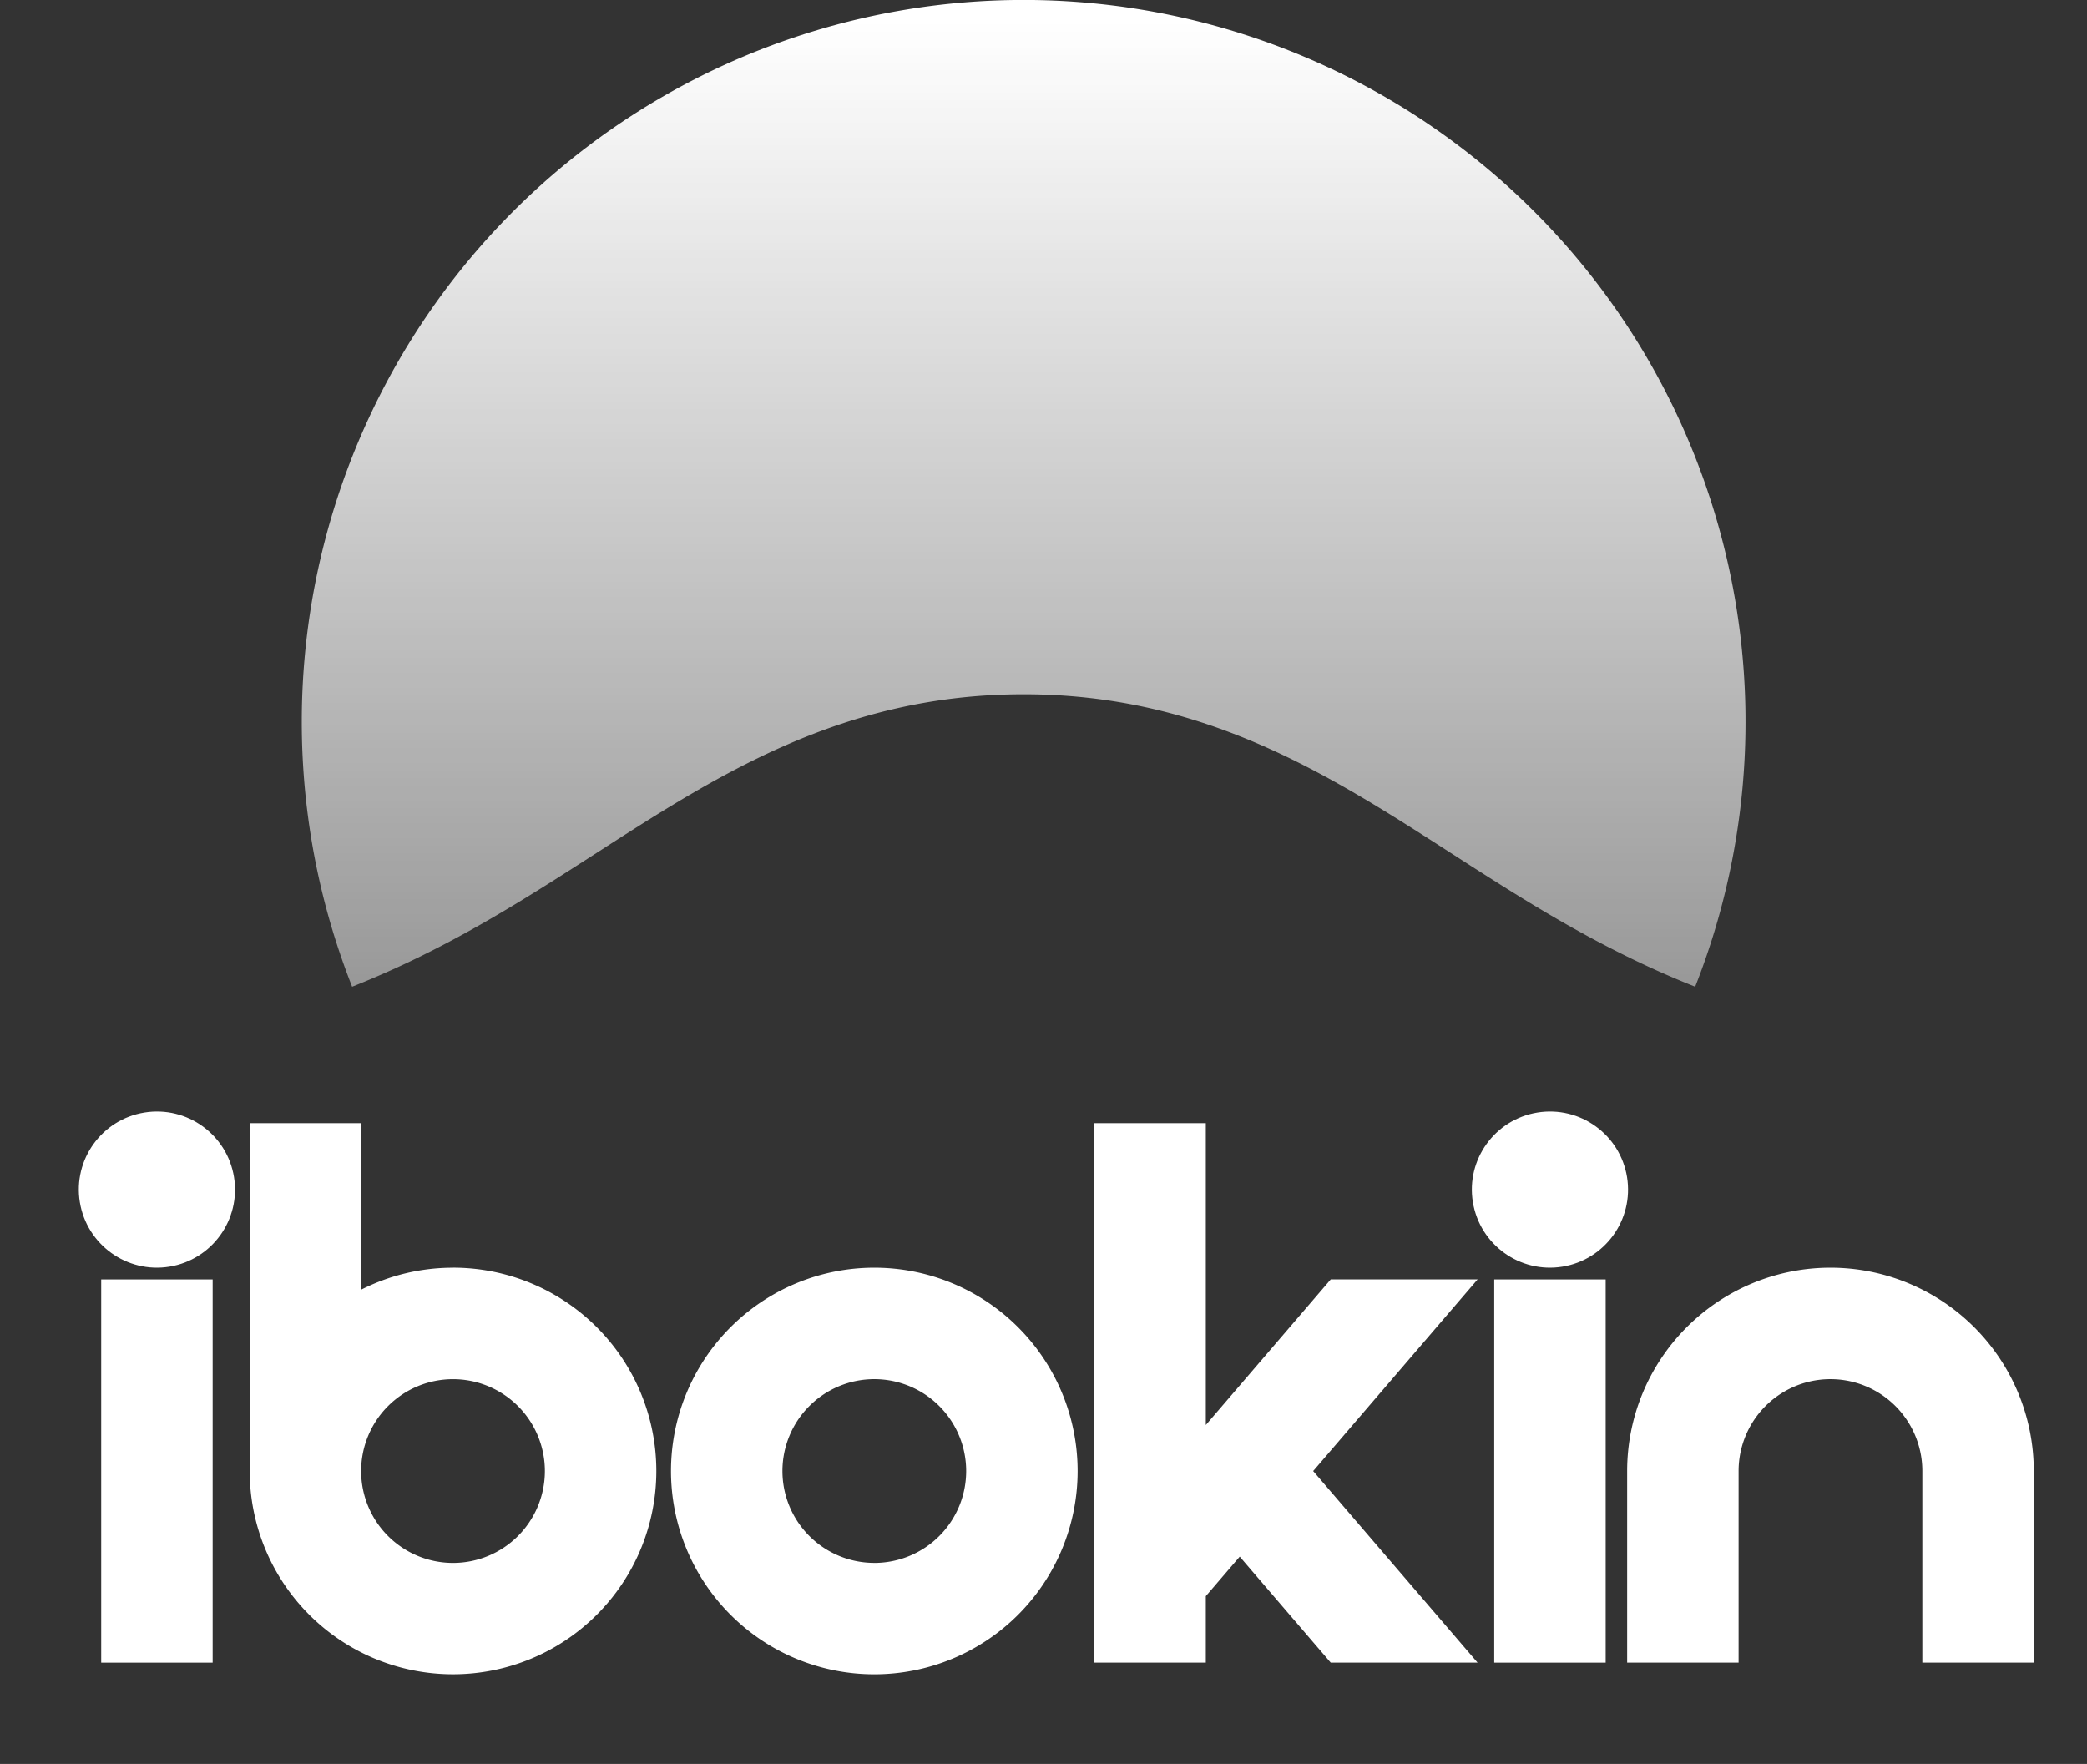 <svg id="logo" xmlns="http://www.w3.org/2000/svg" xmlns:xlink="http://www.w3.org/1999/xlink" width="155" height="131" viewBox="0 0 155 131">
  <rect x="0" y="0" width="155" height="131" fill="#333333" stroke="none"/>
  <defs>
    <linearGradient id="linear-gradient" x1="0.5" y1="0.987" x2="0.5" y2="0.025" gradientUnits="objectBoundingBox">
      <stop offset="0" stop-color="#fff" stop-opacity="0.502"/>
      <stop offset="1" stop-color="#fff"/>
    </linearGradient>
  </defs>
  <g id="グループ_11034" data-name="グループ 11034" transform="translate(5 81.692)">
    <g id="グループ_11033" data-name="グループ 11033" transform="translate(0 0)">
      <g id="グループ_11031" data-name="グループ 11031">
        <circle id="楕円形_465" data-name="楕円形 465" cx="5.8" cy="5.8" r="5.8" transform="translate(0 1.858) rotate(-9.217)" fill="#fff"/>
        <rect id="長方形_24991" data-name="長方形 24991" width="8.277" height="28.461" transform="translate(2.516 13.328)" fill="#fff"/>
      </g>
      <g id="グループ_11032" data-name="グループ 11032" transform="translate(103.459)">
        <circle id="楕円形_466" data-name="楕円形 466" cx="5.8" cy="5.8" r="5.8" transform="translate(0 1.858) rotate(-9.217)" fill="#fff"/>
        <rect id="長方形_24992" data-name="長方形 24992" width="8.277" height="28.461" transform="translate(2.516 13.328)" fill="#fff"/>
      </g>
      <path id="パス_1759" data-name="パス 1759" d="M130.217,342.639a15.024,15.024,0,0,0-6.822,1.631V331.9h-8.277v25.835a15.1,15.1,0,1,0,15.1-15.1Zm0,21.923a6.823,6.823,0,1,1,6.823-6.823A6.823,6.823,0,0,1,130.217,364.562Z" transform="translate(-101.573 -330.181)" fill="#fff"/>
      <path id="パス_1760" data-name="パス 1760" d="M285.535,348.2a15.1,15.1,0,0,0-15.1,15.1v14.23h8.277V363.3a6.823,6.823,0,1,1,13.646,0v14.23h8.277V363.3A15.1,15.1,0,0,0,285.535,348.2Z" transform="translate(-154.588 -335.744)" fill="#fff"/>
      <path id="パス_1761" data-name="パス 1761" d="M177.722,348.2a15.1,15.1,0,1,0,15.1,15.1A15.1,15.1,0,0,0,177.722,348.2Zm0,21.923a6.823,6.823,0,1,1,6.823-6.823A6.823,6.823,0,0,1,177.722,370.125Z" transform="translate(-117.788 -335.744)" fill="#fff"/>
      <path id="パス_1762" data-name="パス 1762" d="M238.821,343.508H227.914l-9.277,10.811V331.9h-8.277V371.97h8.277v-4.94l2.519-2.936,6.758,7.875h10.906L226.61,357.739Z" transform="translate(-134.082 -330.181)" fill="#fff"/>
    </g>
  </g>
  <g id="グループ_11035" data-name="グループ 11035" transform="translate(22.412)">
    <path id="パス_1763" data-name="パス 1763" d="M142.872,268.613c9.006-5.8,18.318-11.79,31.729-11.79s22.725,5.994,31.731,11.79c5.5,3.54,11.091,7.135,18.143,9.929a53.613,53.613,0,1,0-99.747,0C131.78,275.749,137.372,272.154,142.872,268.613Z" transform="translate(-120.988 -205.261)" fill="url(#linear-gradient)"/>
  </g>
  <path id="パス_1764" data-name="パス 1764" d="M0,0H155V131H0Z" fill="#144fa2" opacity="0"/>
</svg>
